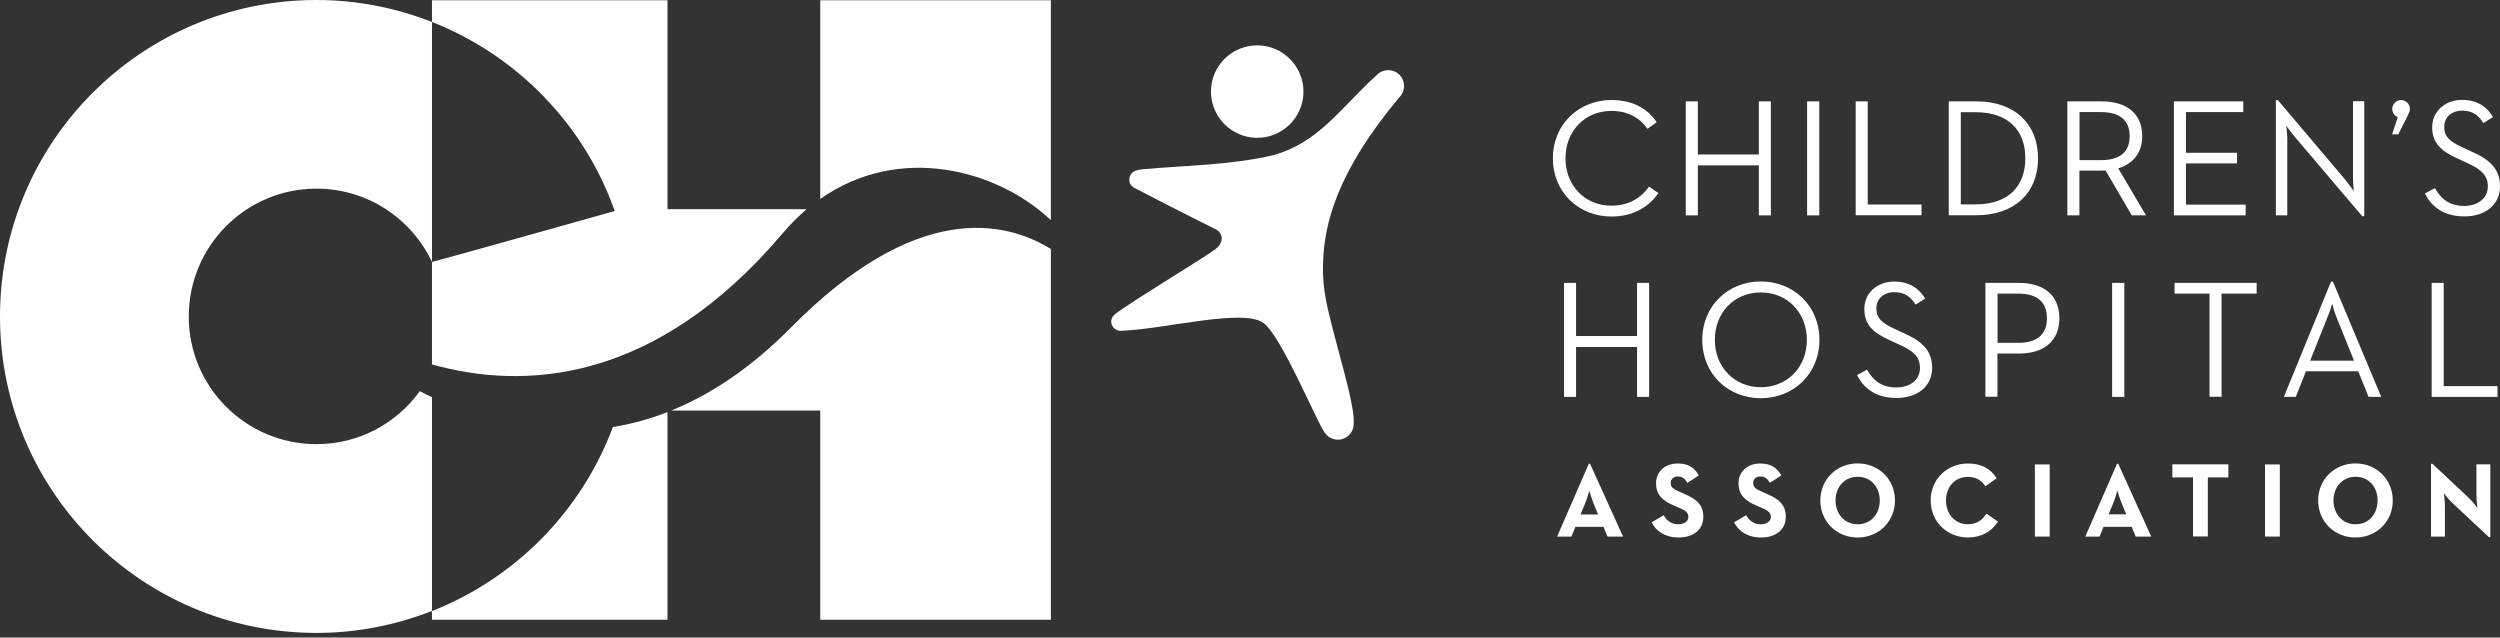<svg width="200" height="51" viewBox="0 0 200 51" fill="none" xmlns="http://www.w3.org/2000/svg">
    <rect x="0" y="0" width="200" height="51" fill="#333333" stroke="none"/>
    <path 
        d="M124.232 12.663C124.232 9.919 126.327 8.003 128.914 8.003C130.526 8.003 131.752 8.61 132.537 9.773L131.793 10.307C131.207 9.437 130.223 8.872 128.914 8.872C126.777 8.872 125.238 10.495 125.238 12.663C125.238 14.831 126.777 16.454 128.914 16.454C130.244 16.454 131.259 15.878 131.919 14.925L132.673 15.448C131.867 16.621 130.558 17.323 128.924 17.323C126.316 17.323 124.232 15.407 124.232 12.663Z" 
        fill="white" />
    <path 
        d="M134.863 8.108H135.826V12.36H140.706V8.108H141.67V17.229H140.706V13.229H135.826V17.229H134.863V8.108Z" 
        fill="white" />
    <path 
        d="M144.569 8.108H145.543V17.229H144.569V8.108Z" 
        fill="white" />
    <path 
        d="M148.455 8.108H149.419V16.36H153.723V17.219H148.455V8.108Z" 
        fill="white" />
    <path 
        d="M155.901 8.108H158.111C161.158 8.108 163.043 9.899 163.043 12.663C163.043 15.428 161.168 17.219 158.111 17.219H155.901V8.108ZM158.048 16.35C160.739 16.35 162.027 14.831 162.027 12.663C162.027 10.496 160.739 8.977 158.048 8.977H156.864V16.35H158.048Z" 
        fill="white" />
    <path 
        d="M165.399 8.108H168.132C170.038 8.108 171.378 9.009 171.378 10.893C171.378 12.234 170.645 13.103 169.462 13.47L171.682 17.229H170.541L168.446 13.637C168.31 13.648 168.163 13.648 168.017 13.648H166.352V17.229H165.388V8.108H165.399ZM168.08 12.81C169.567 12.81 170.373 12.182 170.373 10.893C170.373 9.605 169.556 8.967 168.08 8.967H166.362V12.81H168.08Z" 
        fill="white" />
    <path 
        d="M173.913 8.108H179.463V8.967H174.877V12.223H178.961V13.072H174.877V16.37H179.652V17.229H173.913V8.108Z" 
        fill="white" />
    <path 
        d="M183.527 10.881C183.287 10.598 182.941 10.116 182.899 10.054C182.899 10.116 182.983 10.713 182.983 11.069V17.227H182.072V8.011H182.229L187.674 14.441C187.915 14.735 188.261 15.237 188.303 15.29C188.303 15.258 188.24 14.64 188.24 14.253V8.095H189.141V17.3H188.983L183.527 10.881Z" 
        fill="white" />
    <path 
        d="M191.821 9.364C191.58 9.28 191.381 9.029 191.381 8.715C191.381 8.317 191.716 8.003 192.083 8.003C192.449 8.003 192.795 8.306 192.795 8.704C192.795 8.893 192.711 9.05 192.617 9.249L191.863 10.746H191.371L191.821 9.364Z" 
        fill="white" />
    <path 
        d="M193.989 15.479L194.795 15.049C195.224 15.814 195.853 16.474 197.141 16.474C198.199 16.474 199.026 15.887 199.026 14.913C199.026 13.992 198.45 13.52 197.308 13.007L196.586 12.672C195.287 12.086 194.575 11.447 194.575 10.18C194.575 8.913 195.601 7.991 196.973 7.991C198.199 7.991 198.953 8.556 199.445 9.363L198.67 9.845C198.324 9.279 197.843 8.85 196.984 8.85C196.125 8.85 195.539 9.373 195.539 10.148C195.539 10.923 195.968 11.321 196.984 11.782L197.706 12.117C199.225 12.787 200 13.541 200 14.903C200 16.4 198.806 17.311 197.172 17.311C195.423 17.322 194.47 16.442 193.989 15.479Z" 
        fill="white" />
    <path 
        d="M125.123 22.63H126.086V26.882H130.967V22.63H131.93V31.751H130.967V27.761H126.086V31.751H125.123V22.63Z" 
        fill="white" />
    <path 
        d="M136.181 27.186C136.181 24.443 138.276 22.516 140.862 22.516C143.449 22.516 145.554 24.432 145.554 27.186C145.554 29.941 143.459 31.857 140.862 31.857C138.265 31.857 136.181 29.941 136.181 27.186ZM144.549 27.186C144.549 25.019 142.999 23.395 140.862 23.395C138.726 23.395 137.186 25.019 137.186 27.186C137.186 29.354 138.747 30.977 140.862 30.977C142.999 30.977 144.549 29.365 144.549 27.186Z" 
        fill="white" />
    <path 
        d="M148.56 30.002L149.366 29.573C149.796 30.337 150.424 30.997 151.712 30.997C152.77 30.997 153.597 30.41 153.597 29.447C153.597 28.483 153.021 28.054 151.88 27.541L151.157 27.206C149.859 26.619 149.147 25.991 149.147 24.713C149.147 23.436 150.183 22.525 151.545 22.525C152.77 22.525 153.524 23.09 154.016 23.886L153.241 24.368C152.896 23.802 152.414 23.373 151.555 23.373C150.696 23.373 150.11 23.896 150.11 24.672C150.11 25.446 150.539 25.834 151.555 26.305L152.278 26.64C153.796 27.311 154.571 28.064 154.571 29.426C154.571 30.923 153.377 31.834 151.744 31.834C149.995 31.855 149.042 30.965 148.56 30.002Z" 
        fill="white" />
    <path 
        d="M158.833 22.63H161.503C163.451 22.63 164.749 23.572 164.749 25.457C164.749 27.342 163.461 28.285 161.503 28.285H159.796V31.741H158.833V22.63ZM161.451 27.426C162.98 27.426 163.754 26.756 163.754 25.457C163.754 24.159 162.98 23.489 161.451 23.489H159.806V27.426H161.451Z" 
        fill="white" />
    <path 
        d="M168.97 22.63H169.944V31.751H168.97V22.63Z" 
        fill="white" />
    <path 
        d="M176.772 23.489H173.966V22.63H180.532V23.489H177.725V31.741H176.762V23.489H176.772Z" 
        fill="white" />
    <path 
        d="M186.479 22.536H186.637L190.501 31.752H189.485L188.658 29.699H184.479L183.662 31.752H182.709L186.479 22.536ZM188.323 28.862L186.919 25.374C186.741 24.945 186.574 24.317 186.574 24.285C186.574 24.317 186.385 24.945 186.207 25.353L184.814 28.851H188.323V28.862Z" 
        fill="white" />
    <path 
        d="M194.533 22.63H195.496V30.892H199.8V31.751H194.533V22.63Z" 
        fill="white" />
    <path 
        d="M127.102 37.105H127.207L129.846 42.928H128.6L128.275 42.142H126.034L125.709 42.928H124.568L127.102 37.105ZM127.846 41.147L127.49 40.278C127.333 39.901 127.155 39.315 127.144 39.252C127.144 39.283 126.966 39.88 126.809 40.278L126.442 41.158H127.846V41.147Z" 
        fill="white" />
    <path 
        d="M132.128 41.784L133.092 41.218C133.343 41.637 133.678 41.941 134.265 41.941C134.757 41.941 135.071 41.689 135.071 41.354C135.071 40.946 134.746 40.799 134.202 40.569L133.909 40.443C133.05 40.077 132.484 39.616 132.484 38.652C132.484 37.762 133.165 37.081 134.223 37.081C134.977 37.081 135.521 37.343 135.909 38.035L134.987 38.631C134.788 38.265 134.568 38.118 134.223 38.118C133.877 38.118 133.657 38.338 133.657 38.631C133.657 38.987 133.877 39.134 134.39 39.354L134.684 39.48C135.689 39.909 136.265 40.359 136.265 41.344C136.265 42.412 135.427 42.998 134.296 42.998C133.186 42.998 132.474 42.475 132.128 41.784Z" 
        fill="white" />
    <path 
        d="M138.727 41.784L139.69 41.218C139.941 41.637 140.276 41.941 140.863 41.941C141.355 41.941 141.669 41.689 141.669 41.354C141.669 40.946 141.345 40.799 140.8 40.569L140.507 40.443C139.648 40.077 139.083 39.616 139.083 38.652C139.083 37.762 139.763 37.081 140.821 37.081C141.575 37.081 142.12 37.343 142.507 38.035L141.585 38.631C141.387 38.265 141.167 38.118 140.821 38.118C140.475 38.118 140.256 38.338 140.256 38.631C140.256 38.987 140.475 39.134 140.989 39.354L141.282 39.48C142.287 39.909 142.863 40.359 142.863 41.344C142.863 42.412 142.025 42.998 140.894 42.998C139.784 42.998 139.072 42.475 138.727 41.784Z" 
        fill="white" />
    <path 
        d="M145.627 40.036C145.627 38.329 146.947 37.073 148.612 37.073C150.277 37.073 151.597 38.329 151.597 40.036C151.597 41.743 150.277 43 148.612 43C146.947 43 145.627 41.743 145.627 40.036ZM150.382 40.036C150.382 38.958 149.67 38.141 148.612 38.141C147.554 38.141 146.842 38.968 146.842 40.036C146.842 41.105 147.554 41.942 148.612 41.942C149.67 41.942 150.382 41.115 150.382 40.036Z" 
        fill="white" />
    <path 
        d="M154.456 40.035C154.456 38.328 155.775 37.081 157.43 37.081C158.477 37.081 159.22 37.459 159.734 38.254L158.833 38.904C158.561 38.464 158.1 38.15 157.43 38.15C156.382 38.15 155.681 38.956 155.681 40.035C155.681 41.113 156.382 41.941 157.43 41.941C158.173 41.941 158.592 41.585 158.917 41.092L159.838 41.731C159.336 42.506 158.54 42.998 157.43 42.998C155.775 42.998 154.456 41.742 154.456 40.035Z" 
        fill="white" />
    <path 
        d="M162.792 37.155H163.976V42.925H162.792V37.155Z" 
        fill="white" />
    <path 
        d="M169.358 37.105H169.462L172.101 42.928H170.855L170.53 42.142H168.289L167.965 42.928H166.823L169.358 37.105ZM170.101 41.147L169.735 40.268C169.577 39.891 169.399 39.304 169.389 39.241C169.389 39.273 169.211 39.87 169.054 40.268L168.687 41.147H170.101Z" 
        fill="white" />
    <path 
        d="M175.432 38.193H173.788V37.146H178.27V38.193H176.626V42.916H175.442V38.193H175.432Z" 
        fill="white" />
    <path 
        d="M181.202 37.155H182.385V42.925H181.202V37.155Z" 
        fill="white" />
    <path 
        d="M185.453 40.036C185.453 38.329 186.783 37.073 188.438 37.073C190.092 37.073 191.422 38.329 191.422 40.036C191.422 41.743 190.103 43 188.438 43C186.773 43 185.453 41.743 185.453 40.036ZM190.208 40.036C190.208 38.958 189.495 38.141 188.448 38.141C187.401 38.141 186.678 38.968 186.678 40.036C186.678 41.105 187.39 41.942 188.448 41.942C189.506 41.942 190.208 41.115 190.208 40.036Z" 
        fill="white" />
    <path 
        d="M196.199 40.247C195.906 39.974 195.508 39.461 195.508 39.461C195.508 39.461 195.592 40.1 195.592 40.508V42.928H194.481V37.105H194.597L197.508 39.838C197.791 40.1 198.189 40.624 198.189 40.624C198.189 40.624 198.115 39.974 198.115 39.566V37.147H199.225V42.969H199.11L196.199 40.247Z" 
        fill="white" />
    <path 
        d="M33.585 31.291C31.731 33.857 28.736 35.532 25.322 35.532C19.677 35.532 15.101 30.966 15.101 25.322C15.101 19.677 19.667 15.091 25.322 15.091C29.396 15.091 32.914 17.489 34.559 20.955V1.759C31.7 0.639 28.589 0 25.322 0C11.341 0 0 11.341 0 25.322C0 39.303 11.341 50.633 25.322 50.633C28.589 50.633 31.7 49.995 34.559 48.874V31.773C34.223 31.626 33.899 31.459 33.585 31.291Z" 
        fill="white" />
    <path 
        d="M49.177 16.881C49.177 16.881 34.569 20.986 34.558 20.955V29.154C41.836 31.197 52.371 30.767 62.634 18.64C63.242 17.918 63.88 17.3 64.53 16.734H53.398V0.021H34.558V1.759C41.365 4.44 46.737 9.959 49.177 16.881Z" 
        fill="white" />
    <path 
        d="M34.558 48.885V49.577H53.398V32.968C51.921 33.544 50.465 33.931 49.031 34.161C46.517 40.895 41.229 46.257 34.558 48.885Z" 
        fill="white" />
    <path 
        d="M63.274 26.203C60.059 29.459 56.834 31.564 53.703 32.842H65.62V49.577H84.072V19.919C80.344 17.626 73.265 16.097 63.274 26.203Z" 
        fill="white" />
    <path 
        d="M84.071 17.614V0.021H65.619V15.917C71.955 11.456 79.788 13.572 84.071 17.614Z" 
        fill="white" />
    <path 
        d="M111.958 7.769C112.189 7.539 112.325 7.225 112.325 6.879C112.325 6.178 111.759 5.612 111.058 5.612C110.702 5.612 110.377 5.759 110.147 6C107.277 8.586 105.539 11.403 101.842 12.419C98.501 13.204 94.951 13.225 91.422 13.54C91.276 13.56 91.15 13.571 90.951 13.623C90.605 13.686 90.344 14 90.344 14.367C90.344 14.639 90.48 14.87 90.7 15.006C90.742 15.037 95.192 17.331 97.35 18.388C97.863 18.765 97.905 19.415 97.234 19.938C96.219 20.692 90.595 24.064 89.202 25.132C89.181 25.143 89.097 25.227 89.087 25.248C88.972 25.373 88.898 25.541 88.898 25.719C88.898 26.106 89.192 26.421 89.569 26.462H89.747C93.224 26.326 99.496 24.64 101.088 25.845C102.544 26.944 105.329 33.741 105.968 34.599C106.199 34.945 106.586 35.175 107.026 35.175C107.728 35.175 108.293 34.61 108.293 33.908C108.419 32.63 107.246 28.798 106.722 26.714C106.272 24.902 105.759 23.226 105.843 21.059C105.926 17.927 106.942 13.759 111.958 7.769Z" 
        fill="white" />
    <path 
        d="M100.891 11.015C102.922 10.837 104.441 9.046 104.263 7.014C104.085 4.983 102.294 3.464 100.262 3.642C98.22 3.82 96.712 5.611 96.89 7.643C97.068 9.674 98.859 11.182 100.891 11.015Z" 
        fill="white" />
</svg>
